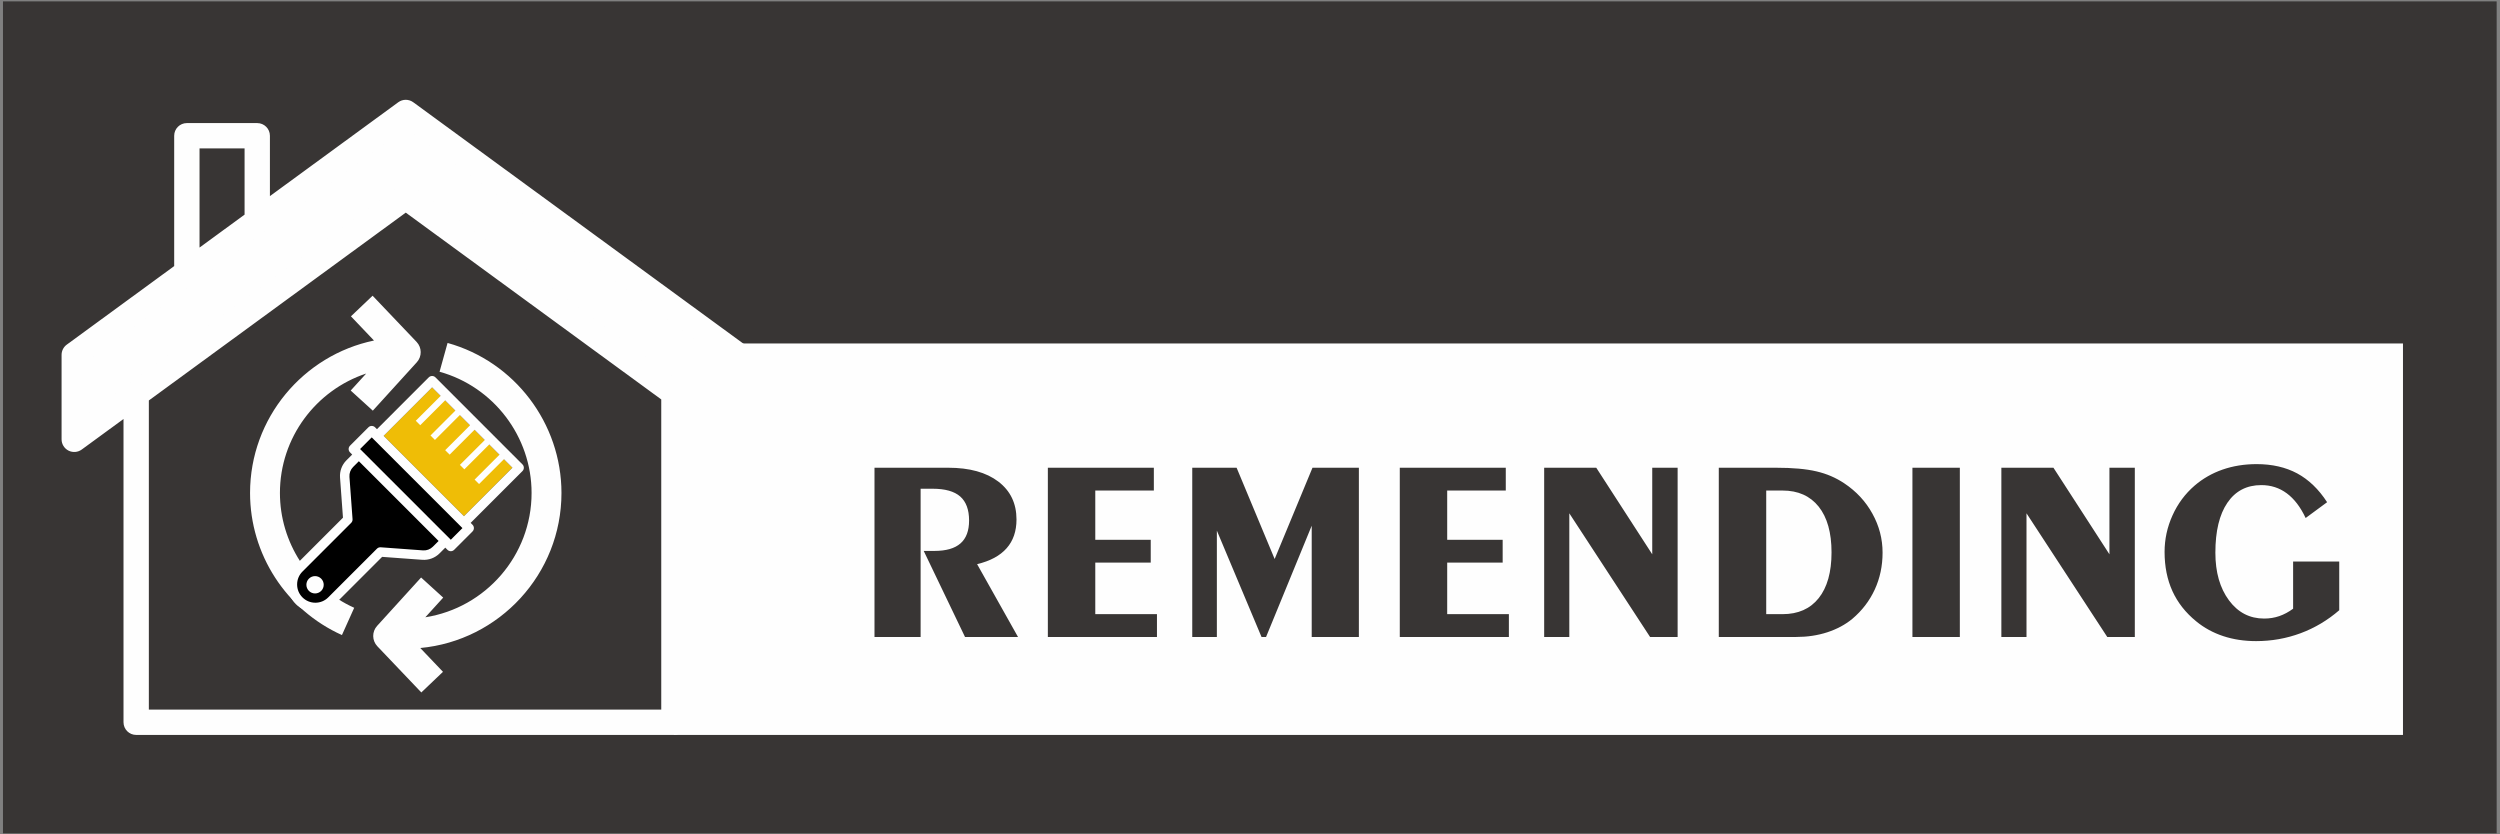 <?xml version="1.0" encoding="UTF-8"?>
<svg xmlns="http://www.w3.org/2000/svg" xmlns:xlink="http://www.w3.org/1999/xlink" width="740pt" height="247pt" viewBox="0 0 740 247" version="1.1">
<rect x="0" y="0" width="740" height="247" fill="#808080" stroke="none"/>
<g id="surface1">
<path style=" stroke:none;fill-rule:evenodd;fill:rgb(21.973%,20.776%,20.384%);fill-opacity:1;" d="M 0.879 0.41 L 739.012 0.41 L 739.012 246.672 L 0.879 246.672 L 0.879 0.41 "/>
<path style=" stroke:none;fill-rule:nonzero;fill:rgb(99.609%,99.609%,99.609%);fill-opacity:1;" d="M 218.23 130.039 L 120.105 58.289 L 21.977 130.039 L 21.977 105.039 L 120.105 33.289 L 218.23 105.039 L 218.23 130.039 "/>
<path style=" stroke:none;fill-rule:nonzero;fill:rgb(99.609%,99.609%,99.609%);fill-opacity:1;" d="M 220.445 102.012 L 122.316 30.262 C 120.996 29.301 119.211 29.301 117.891 30.262 L 79.895 58.047 L 79.895 40.184 C 79.895 38.113 78.215 36.434 76.145 36.434 L 55.309 36.434 C 53.238 36.434 51.559 38.113 51.559 40.184 L 51.559 78.762 L 19.762 102.012 C 18.797 102.719 18.227 103.844 18.227 105.039 L 18.227 130.039 C 18.227 131.449 19.02 132.742 20.277 133.383 C 21.539 134.02 23.047 133.898 24.191 133.066 L 36.559 124.02 L 36.559 213.789 C 36.559 215.863 38.238 217.539 40.309 217.539 L 199.48 217.539 C 201.551 217.539 203.23 215.863 203.23 213.789 L 203.23 123.719 L 216.02 133.066 C 216.672 133.547 217.449 133.789 218.23 133.789 C 218.812 133.789 219.395 133.656 219.93 133.383 C 221.188 132.742 221.98 131.449 221.98 130.039 L 221.98 105.039 C 221.98 103.844 221.41 102.719 220.445 102.012 Z M 59.062 43.934 L 72.395 43.934 L 72.395 63.527 L 59.062 73.277 Z M 195.73 210.039 L 44.059 210.039 L 44.059 118.535 L 120.105 62.938 L 195.73 118.234 Z M 214.48 122.652 L 122.316 55.266 C 121.656 54.781 120.883 54.539 120.105 54.539 C 119.324 54.539 118.551 54.781 117.891 55.266 L 25.727 122.652 L 25.727 106.941 L 120.105 37.938 L 214.48 106.941 L 214.48 122.652 "/>
<path style=" stroke:none;fill-rule:nonzero;fill:rgb(99.609%,99.609%,99.609%);fill-opacity:1;" d="M 131.188 176.891 L 125.898 182.715 C 143.691 179.922 157.348 164.488 157.348 145.922 C 157.348 129.254 146.145 114.496 130.109 110.035 L 132.48 101.512 C 152.328 107.031 166.195 125.297 166.195 145.922 C 166.195 169.887 147.812 189.637 124.406 191.812 L 131.121 198.859 L 124.711 204.965 L 111.691 191.293 C 110.094 189.609 110.062 186.98 111.621 185.266 L 124.645 170.941 Z M 110.289 87.531 L 123.309 101.203 C 124.906 102.883 124.938 105.512 123.379 107.23 L 110.355 121.555 L 103.809 115.602 L 108.391 110.566 C 93.574 115.484 82.859 129.477 82.859 145.922 C 82.859 160.559 91.488 173.898 104.844 179.906 L 101.215 187.977 C 84.691 180.543 74.016 164.035 74.016 145.922 C 74.016 123.73 89.781 105.148 110.699 100.797 L 103.879 93.633 L 110.289 87.531 "/>
<path style=" stroke:none;fill-rule:nonzero;fill:rgb(93.75%,74.022%,2.353%);fill-opacity:1;" d="M 113.555 129.016 L 127.902 114.668 L 151.684 138.449 L 137.336 152.797 L 113.555 129.016 "/>
<path style=" stroke:none;fill-rule:nonzero;fill:rgb(0%,0%,0%);fill-opacity:1;" d="M 110.035 129.449 L 136.898 156.316 L 133.438 159.781 L 106.57 132.914 L 110.035 129.449 "/>
<path style=" stroke:none;fill-rule:nonzero;fill:rgb(0%,0%,0%);fill-opacity:1;" d="M 106.227 134.547 L 103.531 137.242 C 102.477 138.297 101.934 139.758 102.043 141.242 L 102.961 153.777 L 88.535 168.199 C 85.883 170.852 85.883 175.156 88.535 177.809 L 88.543 177.816 C 91.195 180.469 95.496 180.469 98.148 177.816 L 112.574 163.391 L 125.105 164.309 C 126.594 164.414 128.055 163.871 129.109 162.816 L 131.805 160.125 L 106.227 134.547 "/>
<path style=" stroke:none;fill-rule:nonzero;fill:rgb(99.609%,99.609%,99.609%);fill-opacity:1;" d="M 154.648 137.461 L 128.891 111.699 C 128.344 111.156 127.461 111.156 126.914 111.699 L 111.578 127.039 L 111.023 126.484 C 110.477 125.938 109.594 125.938 109.047 126.484 L 103.605 131.926 C 103.059 132.473 103.059 133.359 103.605 133.902 L 104.246 134.547 L 102.543 136.254 C 101.199 137.594 100.512 139.453 100.648 141.344 L 101.52 153.238 L 87.547 167.211 C 86 168.758 85.148 170.816 85.148 173.004 C 85.148 175.191 86 177.25 87.555 178.805 C 89.102 180.352 91.16 181.203 93.348 181.203 C 95.535 181.203 97.59 180.352 99.137 178.805 L 113.109 164.832 L 125.004 165.703 C 126.898 165.84 128.758 165.148 130.098 163.805 L 131.805 162.102 L 132.445 162.746 C 132.719 163.02 133.078 163.156 133.438 163.156 C 133.793 163.156 134.152 163.02 134.426 162.746 L 139.867 157.305 C 140.41 156.758 140.41 155.871 139.867 155.328 L 139.312 154.773 L 154.648 139.438 C 155.195 138.891 155.195 138.004 154.648 137.461 Z M 128.121 161.828 C 127.352 162.598 126.297 162.992 125.211 162.914 L 112.676 161.996 C 112.27 161.973 111.871 162.113 111.586 162.402 L 97.16 176.824 C 96.141 177.844 94.789 178.406 93.348 178.406 C 91.906 178.406 90.551 177.844 89.523 176.82 C 88.504 175.801 87.945 174.445 87.945 173.004 C 87.945 171.562 88.504 170.207 89.523 169.191 L 103.949 154.766 C 104.238 154.477 104.387 154.078 104.355 153.676 L 103.438 141.141 C 103.359 140.059 103.754 138.996 104.52 138.23 L 106.227 136.523 L 129.824 160.125 Z M 133.438 159.781 L 106.57 132.914 L 110.035 129.449 L 136.898 156.316 Z M 137.336 152.797 L 113.555 129.016 L 127.902 114.668 L 130.426 117.191 L 123.07 124.547 L 124.391 125.863 L 131.746 118.512 L 134.781 121.547 L 127.426 128.902 L 128.742 130.219 L 136.098 122.863 L 139.133 125.898 L 131.777 133.254 L 133.098 134.57 L 140.453 127.215 L 143.488 130.254 L 136.133 137.605 L 137.449 138.926 L 144.805 131.57 L 147.84 134.605 L 140.484 141.961 L 141.805 143.277 L 149.16 135.926 L 151.684 138.449 Z M 95.07 171.281 C 96.07 172.281 96.07 173.906 95.07 174.91 C 94.066 175.91 92.445 175.91 91.441 174.91 C 90.441 173.906 90.441 172.281 91.441 171.281 C 92.445 170.277 94.066 170.277 95.07 171.281 "/>
<path style=" stroke:none;fill-rule:evenodd;fill:rgb(99.609%,99.609%,99.609%);fill-opacity:1;" d="M 199.48 217.539 L 711.281 217.539 L 711.281 101.668 L 199.48 101.668 Z M 258.848 188.543 L 258.848 138.449 L 280.695 138.449 C 286.988 138.449 291.922 139.82 295.516 142.555 C 299.094 145.289 300.883 149.023 300.883 153.766 C 300.883 157.23 299.91 160.082 297.957 162.281 C 296.012 164.492 293.098 166.066 289.223 166.988 L 301.332 188.543 L 285.645 188.543 L 273.422 163.074 L 276.566 163.074 C 280.047 163.074 282.629 162.332 284.316 160.836 C 286.004 159.355 286.848 157.105 286.848 154.074 C 286.848 150.879 285.977 148.512 284.227 146.965 C 282.473 145.43 279.75 144.664 276.043 144.664 L 272.504 144.664 L 272.504 188.543 Z M 310.164 188.543 L 310.164 138.449 L 341.539 138.449 L 341.539 145.199 L 324.203 145.199 L 324.203 159.777 L 340.617 159.777 L 340.617 166.527 L 324.203 166.527 L 324.203 181.789 L 342.461 181.789 L 342.461 188.543 Z M 352.906 188.543 L 352.906 138.449 L 366.035 138.449 L 377.297 165.465 L 388.496 138.449 L 402.227 138.449 L 402.227 188.543 L 388.266 188.543 L 388.266 155.609 L 374.754 188.543 L 373.41 188.543 L 360.191 157.066 L 360.191 188.543 Z M 414.336 188.543 L 414.336 138.449 L 445.711 138.449 L 445.711 145.199 L 428.371 145.199 L 428.371 159.777 L 444.789 159.777 L 444.789 166.527 L 428.371 166.527 L 428.371 181.789 L 446.629 181.789 L 446.629 188.543 Z M 457.074 188.543 L 457.074 138.449 L 472.492 138.449 L 489.062 164.07 L 489.062 138.449 L 496.578 138.449 L 496.578 188.543 L 488.422 188.543 L 464.516 151.938 L 464.516 188.543 Z M 522.801 145.199 L 522.801 181.789 L 527.633 181.789 C 532.25 181.789 535.828 180.207 538.348 177.035 C 540.867 173.863 542.133 169.352 542.133 163.508 C 542.133 157.668 540.867 153.152 538.336 149.969 C 535.789 146.785 532.223 145.199 527.633 145.199 Z M 508.762 188.543 L 508.762 138.449 L 525.691 138.449 C 530.637 138.449 534.629 138.809 537.656 139.523 C 540.699 140.227 543.438 141.418 545.891 143.055 C 549.457 145.43 552.246 148.422 554.238 152.055 C 556.246 155.672 557.242 159.52 557.242 163.586 C 557.242 167.484 556.477 171.117 554.941 174.477 C 553.395 177.828 551.184 180.73 548.281 183.184 C 546.184 184.91 543.719 186.227 540.867 187.16 C 538.016 188.082 534.961 188.543 531.688 188.543 Z M 580.113 188.543 L 566.078 188.543 L 566.078 138.449 L 580.113 138.449 Z M 592.402 188.543 L 592.402 138.449 L 607.82 138.449 L 624.391 164.07 L 624.391 138.449 L 631.906 138.449 L 631.906 188.543 L 623.75 188.543 L 599.844 151.938 L 599.844 188.543 Z M 692.414 180.629 C 688.988 183.594 685.18 185.871 680.988 187.43 C 676.793 188.988 672.395 189.77 667.805 189.77 C 664.277 189.77 661.031 189.27 658.062 188.285 C 655.086 187.301 652.426 185.844 650.086 183.926 C 646.93 181.355 644.59 178.363 643.043 174.977 C 641.496 171.578 640.715 167.715 640.715 163.367 C 640.715 159.621 641.496 156.016 643.055 152.566 C 644.613 149.102 646.801 146.16 649.602 143.742 C 652.043 141.648 654.816 140.062 657.91 138.988 C 661.016 137.914 664.355 137.379 667.961 137.379 C 672.551 137.379 676.551 138.297 679.965 140.125 C 683.379 141.969 686.332 144.805 688.824 148.652 L 682.469 153.332 C 680.949 150.086 679.082 147.645 676.883 146.02 C 674.684 144.395 672.18 143.59 669.352 143.59 C 665.031 143.59 661.684 145.328 659.305 148.82 C 656.938 152.297 655.75 157.219 655.75 163.586 C 655.75 169.379 657.094 174.082 659.766 177.688 C 662.438 181.293 665.902 183.094 670.184 183.094 C 671.781 183.094 673.277 182.852 674.672 182.367 C 676.078 181.883 677.434 181.152 678.762 180.18 L 678.762 166.219 L 692.414 166.219 L 692.414 180.629 "/>
</g>
</svg>
